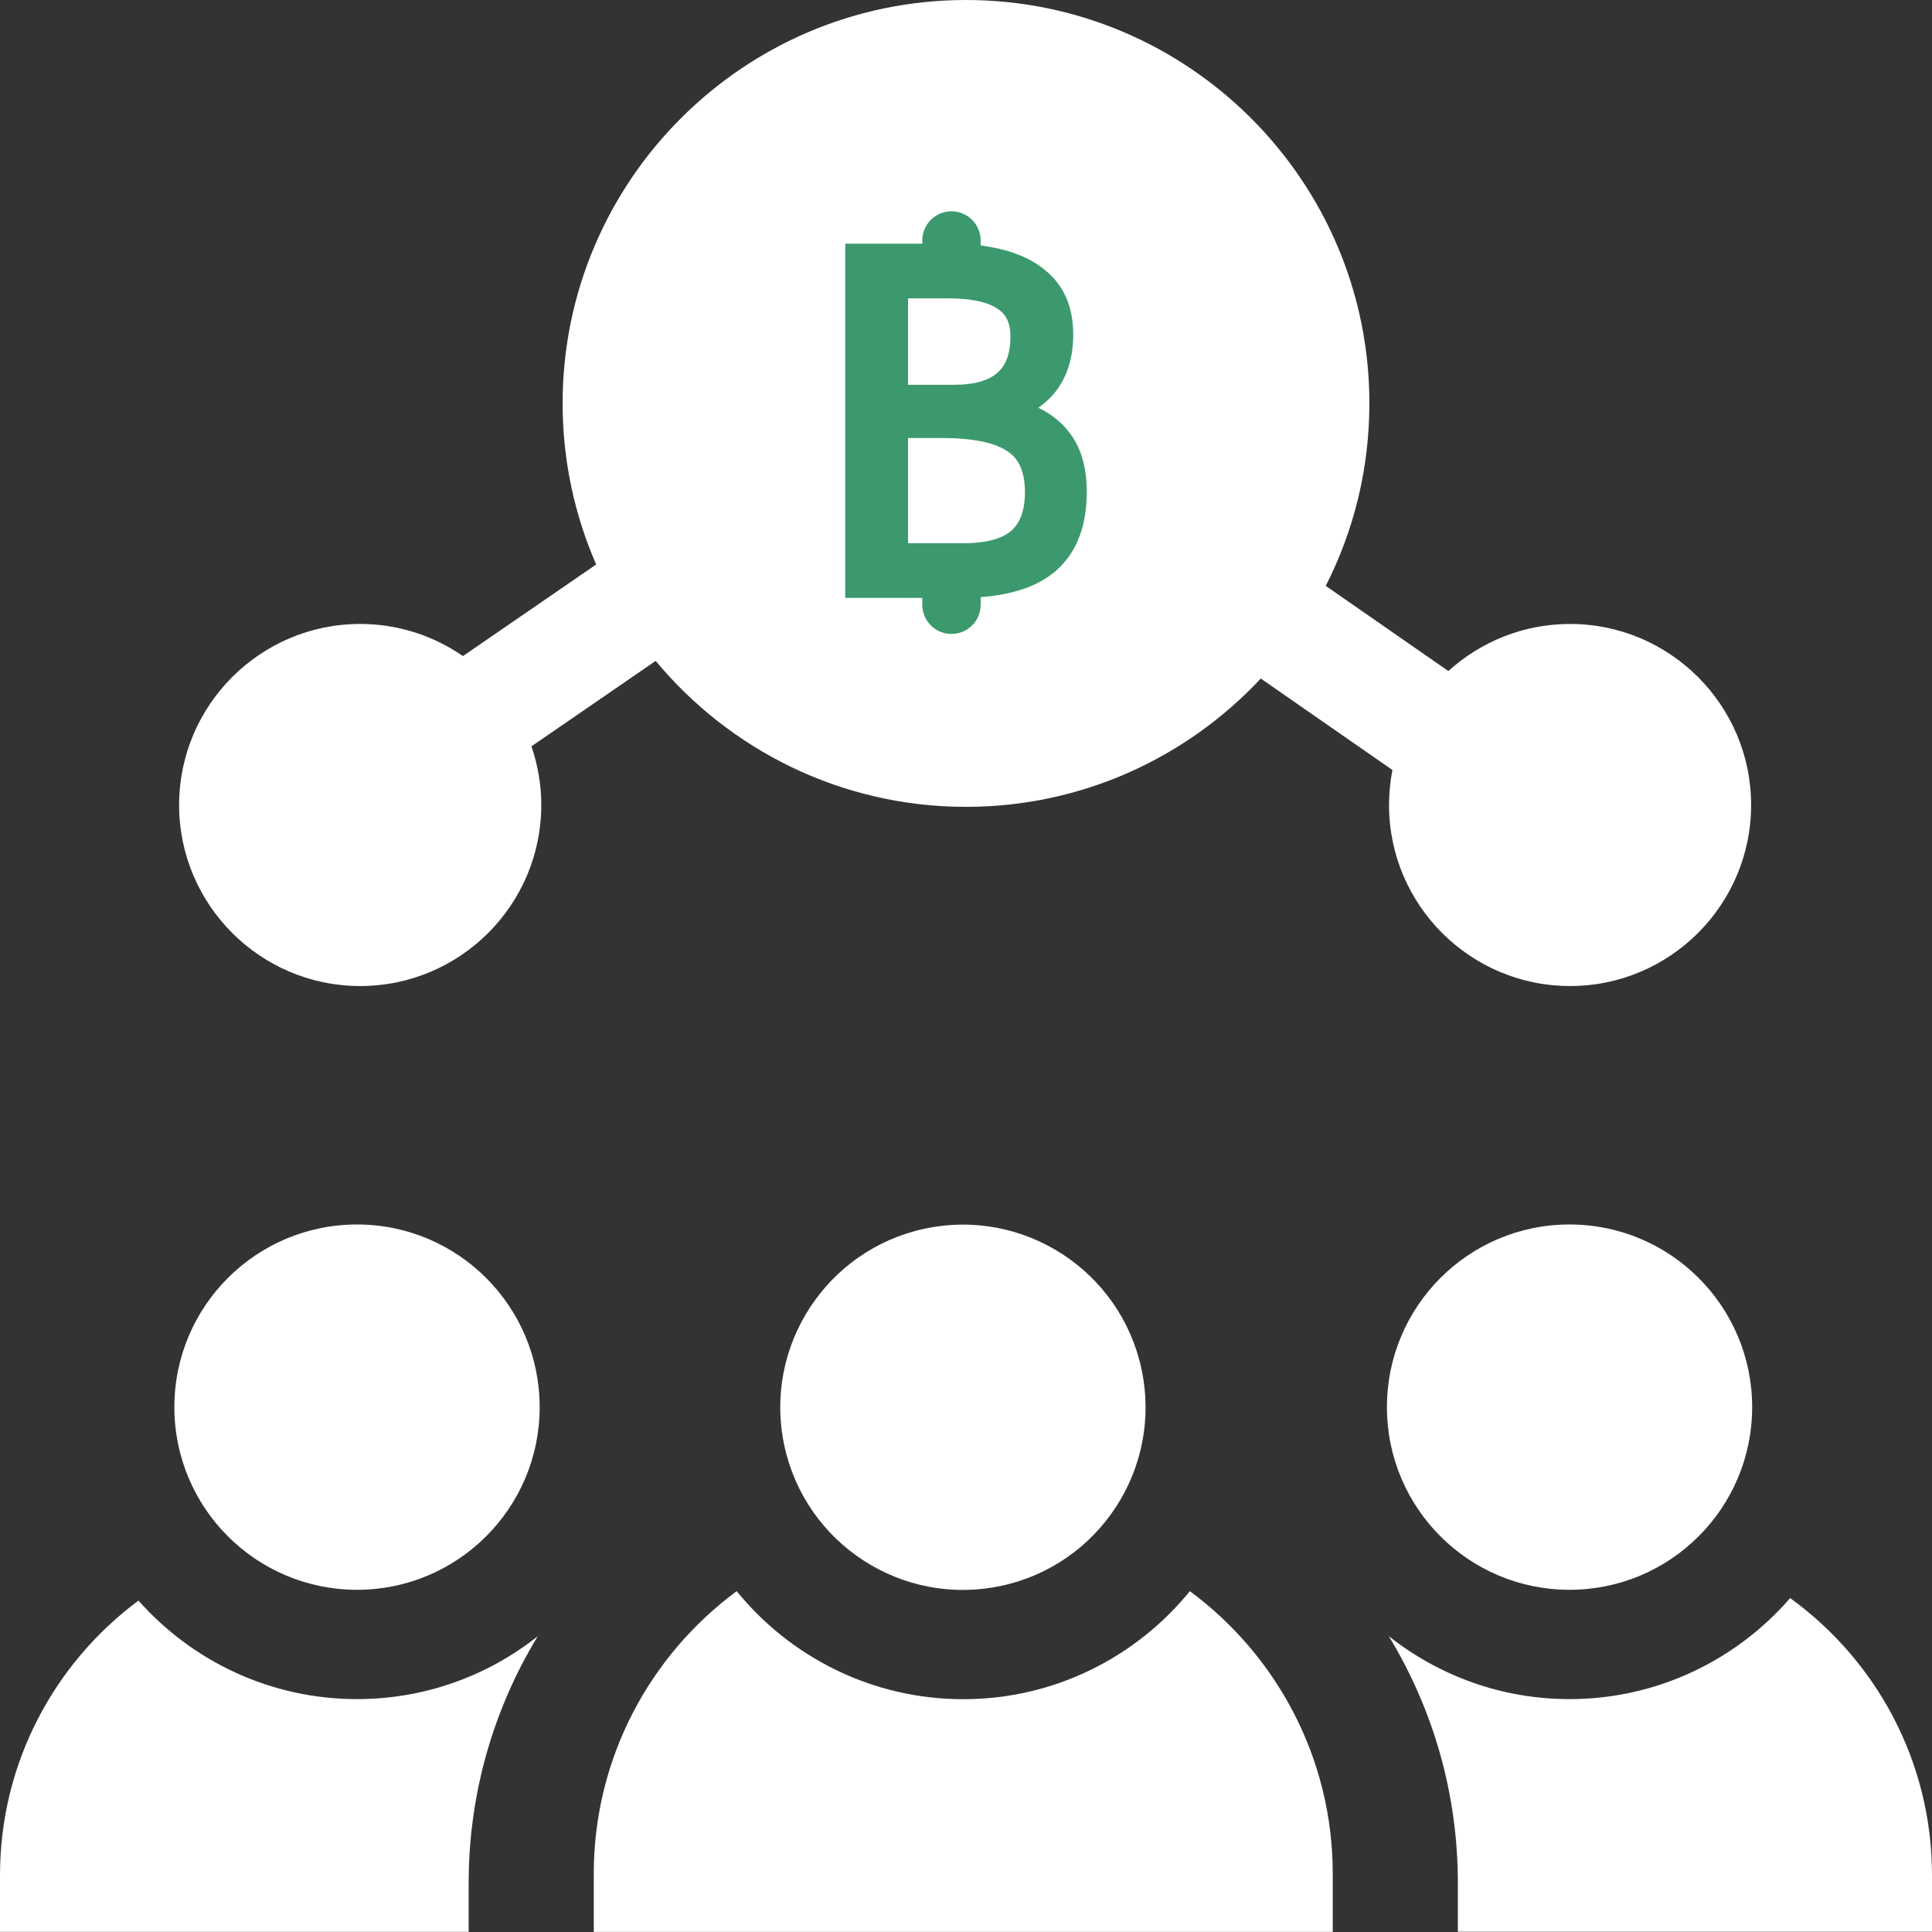 <svg width="24" height="24" viewBox="0 0 24 24" fill="none" xmlns="http://www.w3.org/2000/svg">
<rect x="0" y="0" width="24" height="24" fill="#333333" stroke="none"/>
<g clip-path="url(#clip0_18257_60704)">
<path d="M6.68 20.326C6.062 20.815 5.282 21.107 4.435 21.107C3.356 21.107 2.385 20.633 1.72 19.883C0.677 20.658 0 21.899 0 23.295V23.998H5.822V23.391C5.822 22.27 6.136 21.22 6.68 20.326Z" fill="white"/>
<path d="M24 23.294C24 21.879 23.305 20.624 22.238 19.852C21.572 20.619 20.591 21.107 19.497 21.107C18.65 21.107 17.87 20.814 17.252 20.325C17.796 21.219 18.11 22.269 18.11 23.39V23.997H24V23.294Z" fill="white"/>
<path d="M14.781 19.766C14.115 20.584 13.101 21.108 11.966 21.108C10.831 21.108 9.817 20.584 9.151 19.766C8.075 20.561 7.376 21.839 7.376 23.276V23.999H16.556V23.276C16.556 21.839 15.857 20.561 14.781 19.766Z" fill="white"/>
<path d="M12.325 19.721C13.562 19.521 14.402 18.355 14.201 17.119C14.001 15.882 12.835 15.042 11.599 15.242C10.362 15.443 9.522 16.608 9.722 17.845C9.923 19.082 11.088 19.922 12.325 19.721Z" fill="white"/>
<path d="M4.474 12.249C5.715 12.249 6.724 11.241 6.724 10C6.724 9.745 6.68 9.5 6.602 9.271L8.145 8.21C9.065 9.317 10.451 10.023 12 10.023C13.444 10.023 14.746 9.409 15.662 8.429L17.297 9.565C17.27 9.706 17.255 9.851 17.255 10C17.255 11.241 18.264 12.249 19.504 12.249C20.744 12.249 21.753 11.241 21.753 10C21.753 8.76 20.744 7.751 19.504 7.751C18.923 7.751 18.392 7.973 17.992 8.336L16.469 7.278C16.816 6.597 17.011 5.826 17.011 5.011C17.012 2.248 14.763 0 12 0C9.237 0 6.989 2.248 6.989 5.011C6.989 5.722 7.138 6.399 7.406 7.012L5.751 8.15C5.388 7.899 4.948 7.751 4.474 7.751C3.234 7.751 2.225 8.76 2.225 10C2.225 11.24 3.234 12.249 4.474 12.249Z" fill="white"/>
<path fill-rule="evenodd" clip-rule="evenodd" d="M11.457 2.988C11.457 2.787 11.619 2.625 11.819 2.625V2.625C12.02 2.625 12.182 2.787 12.182 2.988V3.049C12.514 3.093 12.787 3.191 12.984 3.357C13.222 3.549 13.332 3.824 13.332 4.155C13.332 4.418 13.269 4.65 13.133 4.838C13.068 4.926 12.99 5.001 12.899 5.065C13.044 5.136 13.165 5.227 13.258 5.341C13.427 5.538 13.5 5.802 13.5 6.112C13.5 6.521 13.383 6.857 13.12 7.088C12.896 7.285 12.575 7.388 12.182 7.418V7.512C12.182 7.713 12.02 7.875 11.819 7.875V7.875C11.619 7.875 11.457 7.713 11.457 7.512V7.427H10.5V3.027H11.457V2.988ZM11.28 3.706V4.78H11.852C12.119 4.78 12.288 4.721 12.39 4.631C12.489 4.544 12.552 4.404 12.552 4.179C12.552 4.003 12.492 3.9 12.392 3.836L12.39 3.834L12.387 3.833C12.277 3.757 12.081 3.706 11.768 3.706H11.28ZM11.28 5.441V6.748H11.967C12.264 6.748 12.451 6.687 12.56 6.596C12.665 6.505 12.732 6.355 12.732 6.112C12.732 5.851 12.651 5.698 12.521 5.609L12.519 5.608C12.374 5.507 12.111 5.441 11.696 5.441H11.28Z" fill="#3B996D"/>
<path d="M4.435 19.749C5.688 19.749 6.704 18.733 6.704 17.48C6.704 16.227 5.688 15.211 4.435 15.211C3.182 15.211 2.166 16.227 2.166 17.48C2.166 18.733 3.182 19.749 4.435 19.749Z" fill="white"/>
<path d="M19.497 19.749C20.75 19.749 21.766 18.733 21.766 17.48C21.766 16.227 20.75 15.211 19.497 15.211C18.244 15.211 17.229 16.227 17.229 17.48C17.229 18.733 18.244 19.749 19.497 19.749Z" fill="white"/>
</g>
<defs>
<clipPath id="clip0_18257_60704">
<rect width="24" height="24" fill="white"/>
</clipPath>
</defs>
</svg>
